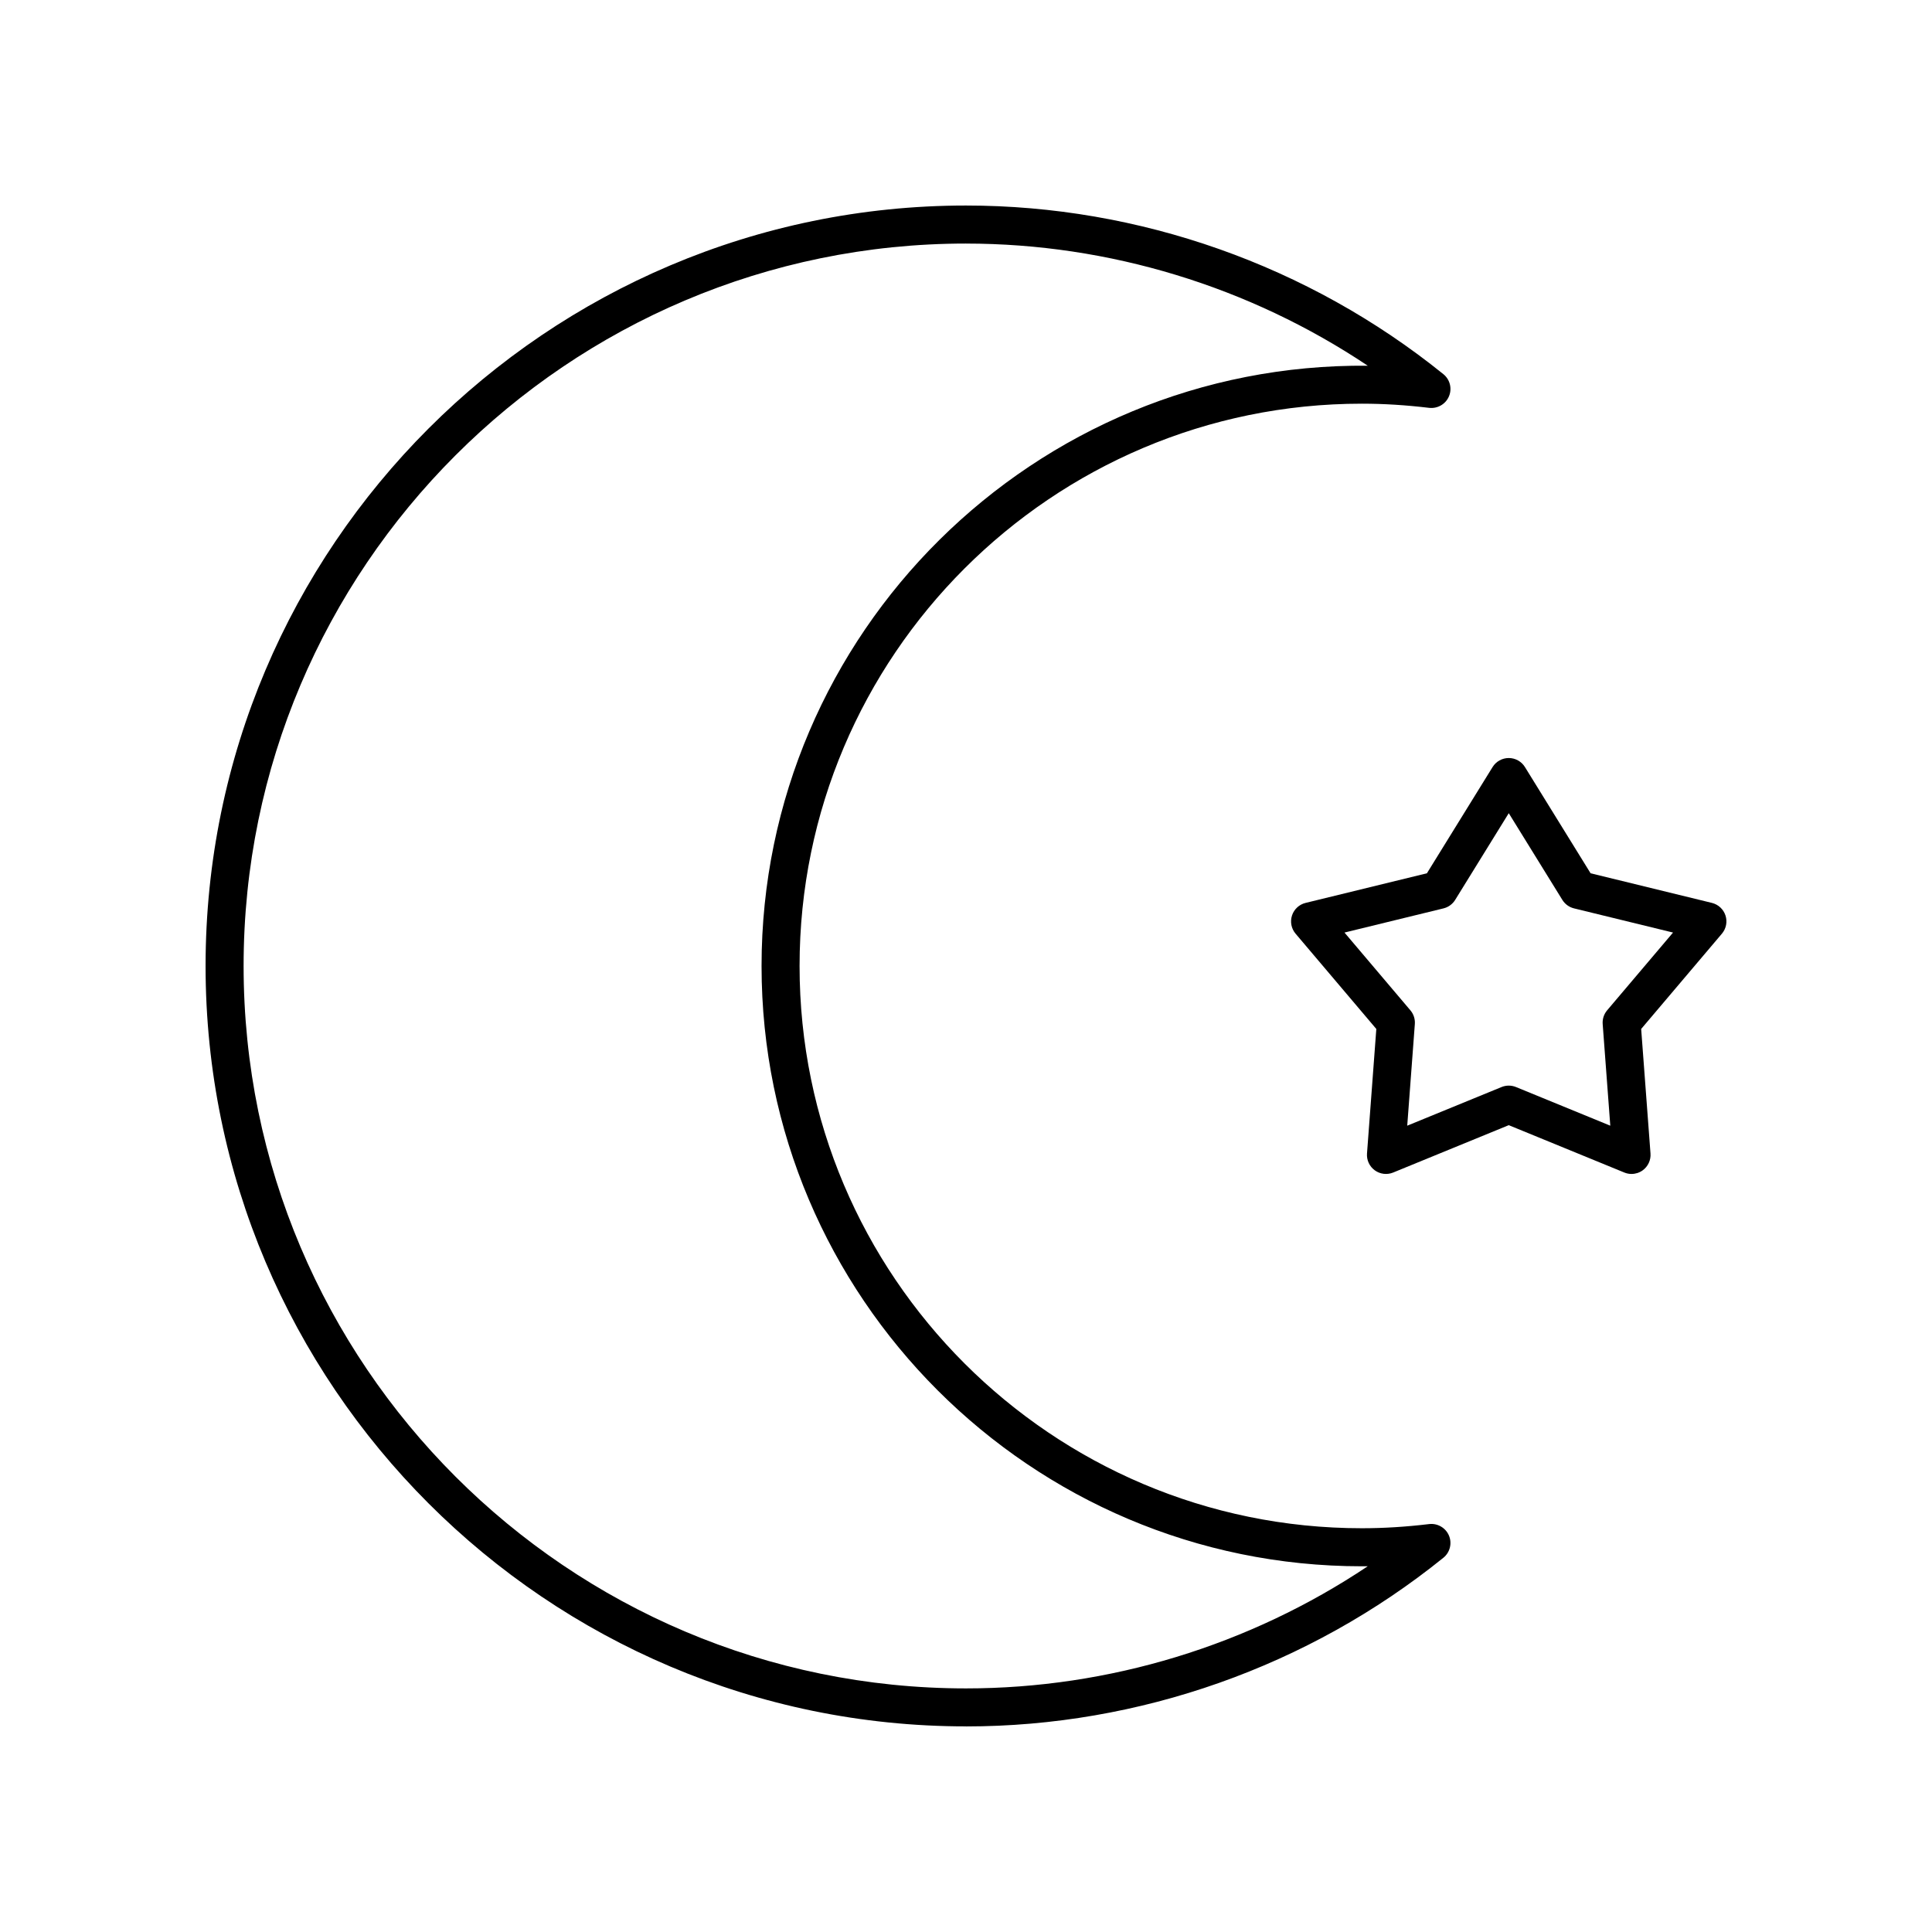 <?xml version="1.0" encoding="UTF-8"?>
<!-- Uploaded to: ICON Repo, www.svgrepo.com, Generator: ICON Repo Mixer Tools -->
<svg fill="#000000" width="800px" height="800px" version="1.1" viewBox="144 144 512 512" xmlns="http://www.w3.org/2000/svg">
 <g>
  <path d="m597.68 383.28-32.156-7.852-17.402-28.156c-0.918-1.484-2.539-2.387-4.285-2.387-1.746 0-3.367 0.902-4.285 2.387l-17.406 28.156-32.156 7.852c-1.695 0.414-3.055 1.676-3.598 3.34-0.539 1.66-0.18 3.484 0.949 4.812l21.398 25.254-2.469 33.008c-0.129 1.742 0.648 3.426 2.062 4.453 1.414 1.027 3.258 1.246 4.871 0.586l30.633-12.551 30.629 12.551c0.617 0.254 1.266 0.375 1.91 0.375 1.047 0 2.086-0.328 2.961-0.961 1.41-1.027 2.191-2.711 2.062-4.453l-2.473-33.008 21.398-25.254c1.129-1.332 1.488-3.152 0.949-4.812-0.539-1.66-1.898-2.922-3.594-3.34zm-27.773 28.465c-0.855 1.008-1.277 2.316-1.18 3.633l2.016 26.941-24.992-10.242c-1.227-0.5-2.602-0.5-3.82 0l-25 10.242 2.016-26.941c0.098-1.32-0.324-2.625-1.18-3.633l-17.465-20.609 26.242-6.406c1.285-0.316 2.394-1.121 3.09-2.246l14.203-22.98 14.203 22.98c0.695 1.125 1.805 1.93 3.09 2.246l26.242 6.406z"/>
  <path d="m400 601.52c45.895 0 90.824-15.875 126.51-44.699 1.746-1.41 2.348-3.809 1.477-5.879-0.875-2.07-3.027-3.305-5.238-3.047-6.211 0.742-12.051 1.105-17.844 1.105-82.164 0-149.01-66.844-149.01-149.01 0-82.164 66.844-149.01 149.01-149.01 5.793 0 11.633 0.363 17.844 1.105 2.215 0.25 4.367-0.977 5.238-3.047 0.875-2.07 0.27-4.469-1.477-5.879-35.688-28.82-80.617-44.691-126.51-44.691-111.12 0-201.52 90.402-201.52 201.52s90.402 201.52 201.52 201.52zm0-392.97c37.906 0 75.117 11.398 106.47 32.371-88.441-0.832-160.66 70.836-160.65 159.08 0 87.719 71.363 159.08 159.08 159.08 0.523 0 1.047-0.004 1.566-0.008-31.348 20.973-68.559 32.371-106.46 32.371-105.56 0-191.45-85.883-191.45-191.45 0-105.56 85.883-191.45 191.45-191.45z"/>
 </g>
</svg>